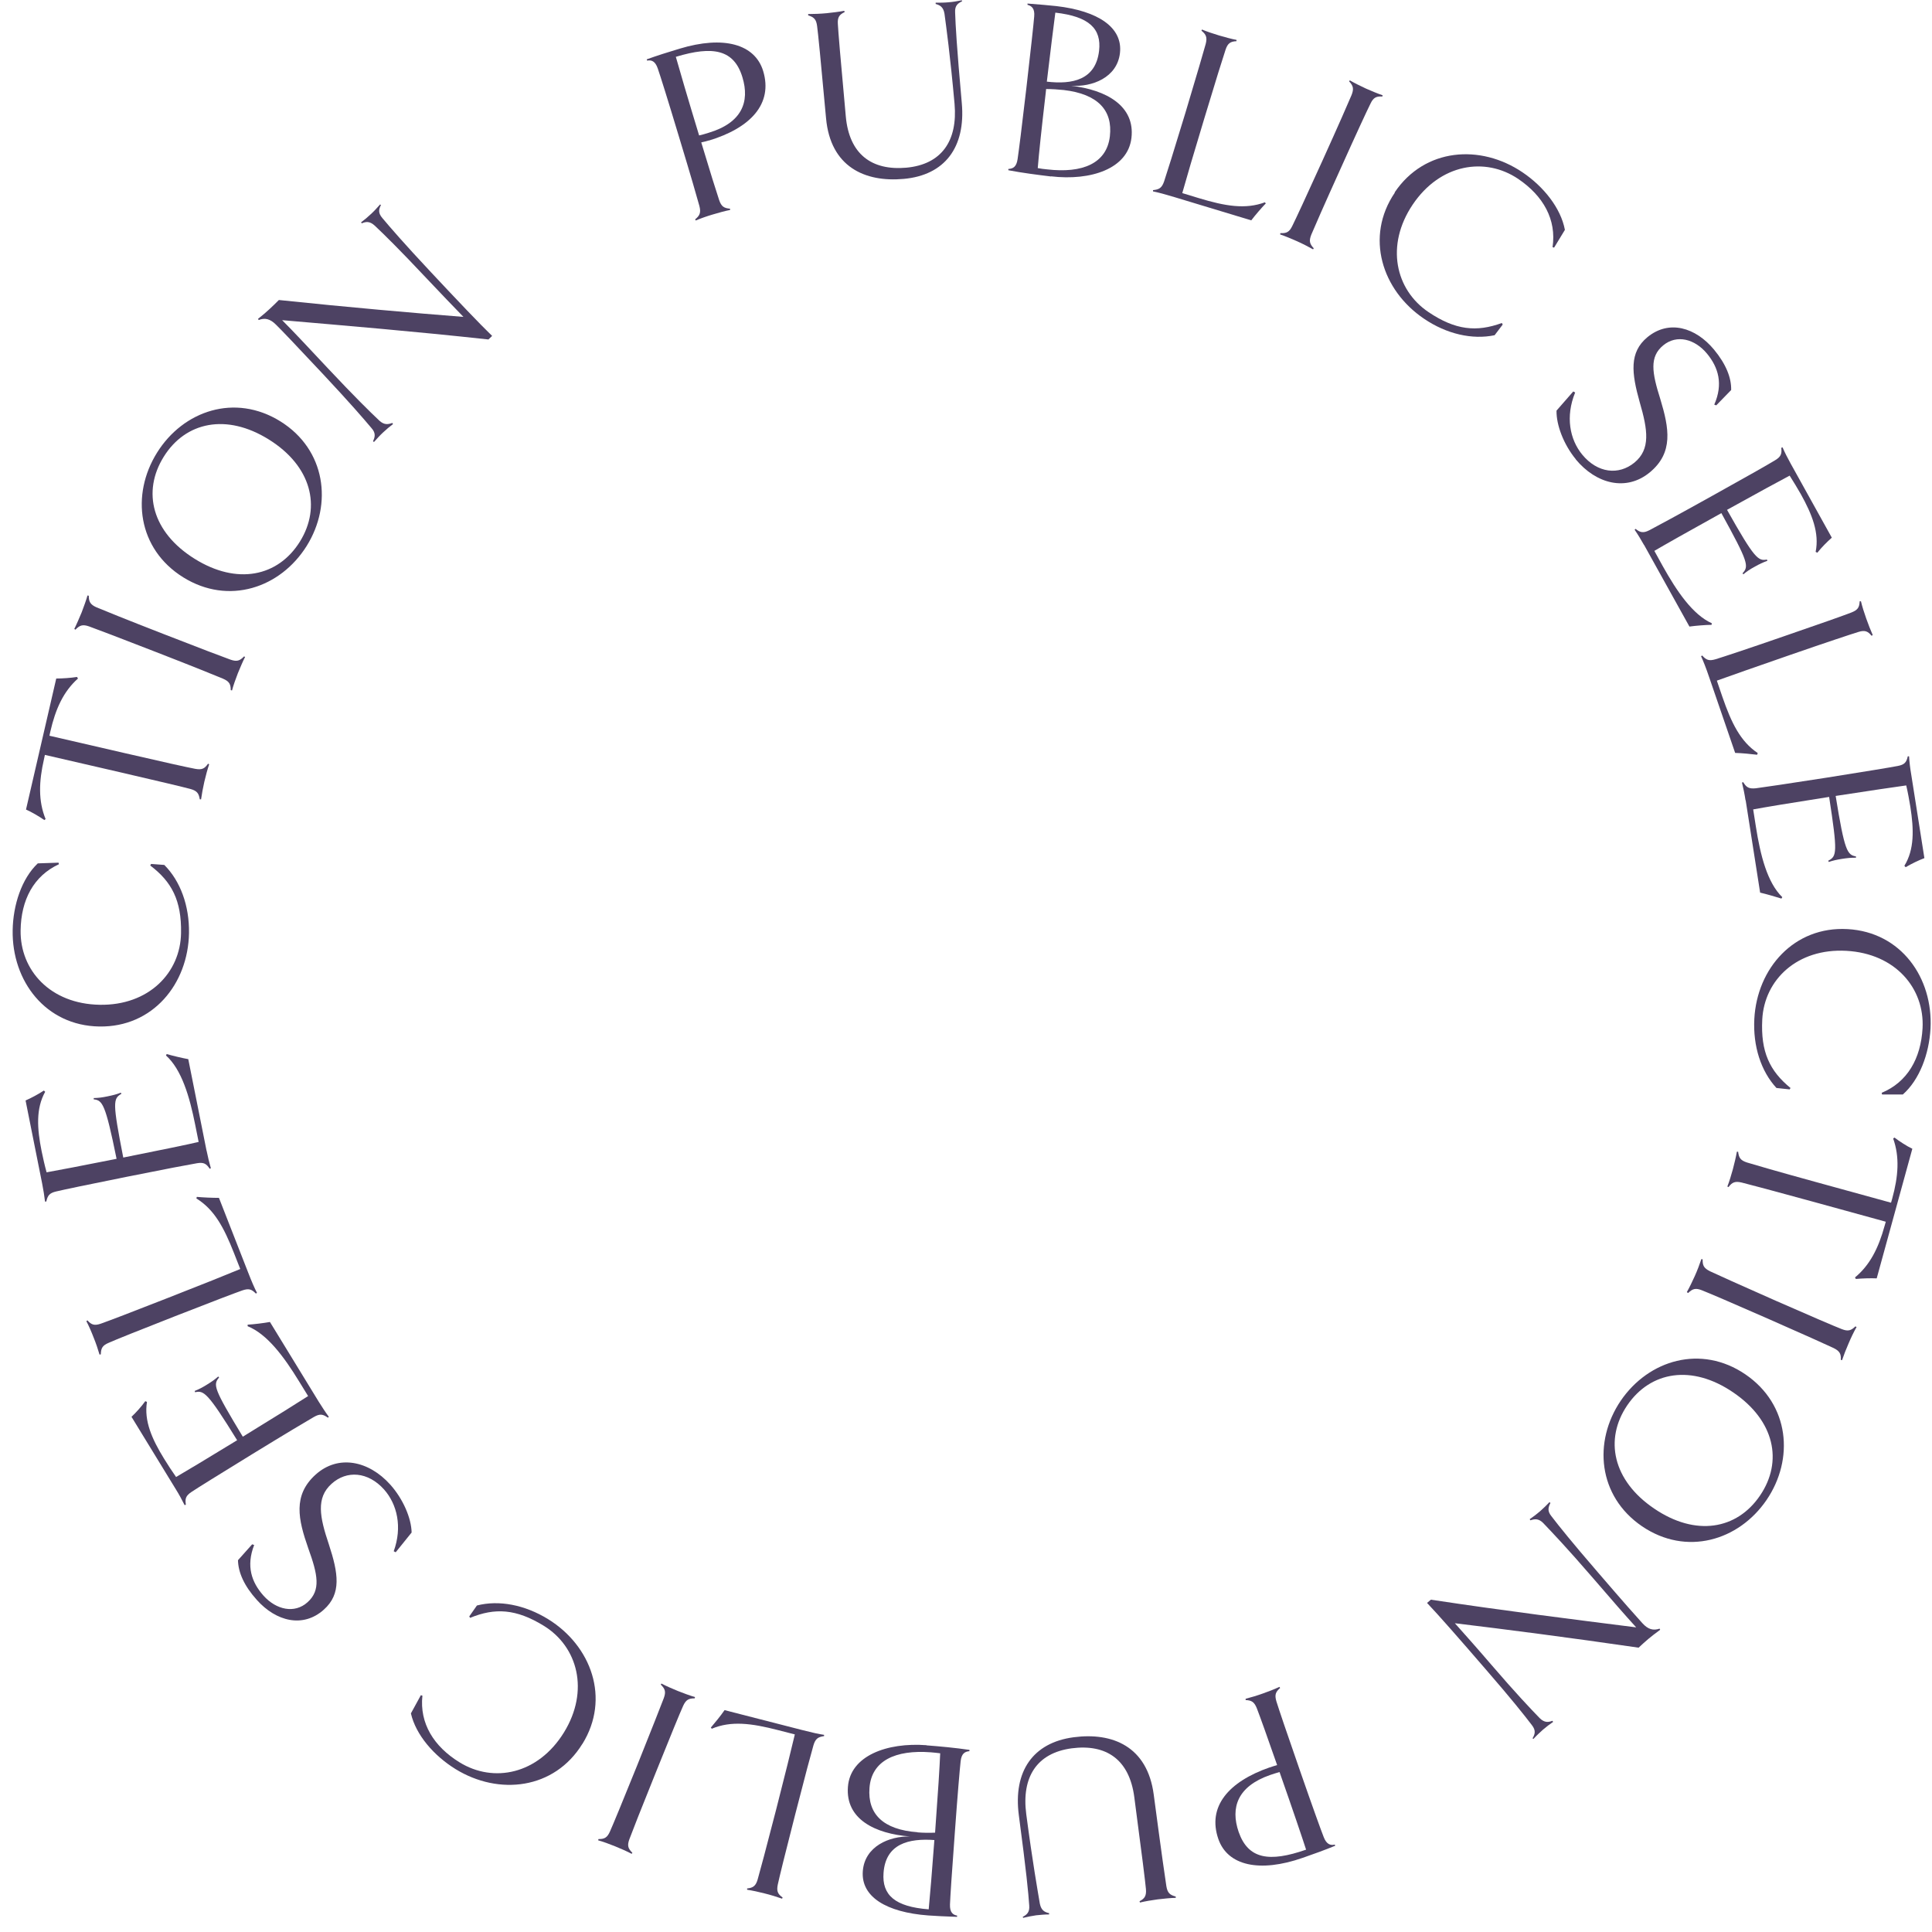 <svg width="124" height="124" viewBox="0 0 124 124" fill="none" xmlns="http://www.w3.org/2000/svg">
<path d="M45.5 9.012C45.345 9.058 45.199 9.103 45.008 9.14C45.536 10.899 46.001 12.384 46.156 12.839C46.301 13.259 46.465 13.359 46.857 13.395V13.477C46.557 13.532 46.101 13.66 45.736 13.769C45.39 13.869 44.953 14.024 44.652 14.152L44.616 14.079C44.916 13.833 44.998 13.65 44.889 13.222C44.761 12.748 44.324 11.236 43.586 8.803C42.848 6.351 42.374 4.848 42.219 4.401C42.055 3.918 41.809 3.836 41.536 3.891L41.508 3.809C42.11 3.59 42.966 3.317 43.613 3.126C46.438 2.269 48.452 2.825 48.981 4.556C49.618 6.661 48.179 8.21 45.5 9.021V9.012ZM43.376 3.645C43.595 4.42 44.124 6.242 44.871 8.693C45.08 8.648 45.281 8.584 45.49 8.52C47.614 7.882 48.133 6.543 47.65 4.957C47.112 3.18 45.764 2.925 43.386 3.645H43.376Z" fill="#4D4263"/>
<path d="M61.748 0.082C61.484 0.21 61.274 0.355 61.302 0.802C61.329 1.622 61.402 2.953 61.73 6.616C61.985 9.459 60.636 11.245 58.003 11.482C55.506 11.71 53.301 10.707 53.018 7.591C52.663 3.718 52.508 2.151 52.444 1.677C52.389 1.239 52.244 1.103 51.87 0.984V0.902C52.207 0.902 52.672 0.884 53.046 0.848C53.401 0.811 53.875 0.756 54.185 0.693L54.212 0.775C53.866 0.939 53.747 1.112 53.775 1.54C53.802 2.032 53.929 3.6 54.285 7.472C54.504 9.887 55.934 10.962 58.176 10.762C60.427 10.552 61.475 9.049 61.265 6.661C60.983 3.527 60.727 1.686 60.618 0.875C60.545 0.437 60.317 0.328 60.053 0.255V0.173C60.327 0.173 60.618 0.173 60.882 0.146C61.128 0.128 61.42 0.082 61.73 0.018L61.757 0.1L61.748 0.082Z" fill="#4D4263"/>
<path d="M67.461 11.327C66.632 11.227 65.62 11.099 64.718 10.926V10.844C65.028 10.826 65.238 10.707 65.311 10.215C65.383 9.732 65.584 8.165 65.876 5.641C66.167 3.098 66.34 1.531 66.377 1.057C66.422 0.547 66.222 0.383 65.948 0.31V0.228C66.595 0.273 67.461 0.355 67.807 0.392C70.477 0.702 72.072 1.759 71.881 3.408C71.698 4.985 70.095 5.595 68.746 5.504C71.024 5.768 72.856 6.807 72.619 8.848C72.391 10.835 70.004 11.618 67.461 11.318V11.327ZM68.254 5.777C67.908 5.741 67.534 5.714 67.142 5.714L67.115 5.978C66.841 8.329 66.677 9.887 66.605 10.789C66.796 10.826 67.005 10.853 67.206 10.871C69.475 11.136 71.033 10.489 71.234 8.748C71.425 7.09 70.477 6.033 68.263 5.777H68.254ZM67.734 0.811C67.607 1.786 67.434 3.153 67.188 5.24C68.819 5.431 70.322 5.14 70.541 3.262C70.705 1.841 69.903 1.057 67.734 0.811Z" fill="#4D4263"/>
<path d="M81.23 13.067C80.975 13.332 80.564 13.806 80.309 14.143L75.398 12.657C74.769 12.466 74.322 12.348 74.003 12.284V12.202C74.395 12.165 74.568 12.065 74.714 11.646C74.869 11.181 75.343 9.678 76.081 7.245C76.819 4.793 77.257 3.281 77.384 2.825C77.493 2.397 77.412 2.214 77.111 1.968L77.147 1.896C77.448 2.023 77.885 2.169 78.25 2.278C78.596 2.378 79.052 2.506 79.362 2.561V2.643C78.97 2.661 78.797 2.779 78.66 3.189C78.505 3.654 78.031 5.158 77.293 7.609C76.555 10.042 76.172 11.363 75.881 12.393L76.928 12.712C78.642 13.232 79.927 13.45 81.184 12.985L81.248 13.067H81.23Z" fill="#4D4263"/>
<path d="M84.274 16.002C84.001 15.847 83.573 15.628 83.245 15.482C82.898 15.327 82.479 15.154 82.16 15.045L82.178 14.963C82.57 14.981 82.752 14.899 82.944 14.498C83.162 14.06 83.828 12.63 84.876 10.315C85.933 7.982 86.561 6.543 86.744 6.105C86.908 5.695 86.853 5.504 86.589 5.221L86.634 5.158C86.917 5.322 87.336 5.531 87.673 5.686C88.001 5.832 88.439 6.014 88.739 6.114L88.721 6.196C88.338 6.169 88.147 6.26 87.965 6.643C87.746 7.08 87.081 8.511 86.033 10.844C84.985 13.158 84.356 14.598 84.165 15.054C84.001 15.464 84.056 15.655 84.32 15.938L84.274 16.002Z" fill="#4D4263"/>
<path d="M89.513 12.347C91.436 9.495 95.017 9.231 97.723 11.063C99.072 11.974 100.174 13.35 100.439 14.753L99.746 15.892L99.646 15.865C99.91 14.097 99.054 12.575 97.441 11.482C95.317 10.051 92.438 10.507 90.67 13.131C88.911 15.746 89.558 18.599 91.682 20.029C93.413 21.196 94.771 21.323 96.393 20.731L96.447 20.831L95.928 21.515C94.497 21.815 92.848 21.442 91.399 20.458C88.693 18.635 87.599 15.2 89.522 12.366L89.513 12.347Z" fill="#4D4263"/>
<path d="M101.141 29.479C100.348 28.513 99.883 27.265 99.901 26.354L100.977 25.123L101.095 25.196C100.466 26.736 100.749 28.203 101.551 29.178C102.535 30.372 103.893 30.518 104.904 29.689C105.943 28.832 105.761 27.602 105.241 25.816C104.713 23.939 104.558 22.617 105.733 21.642C107.128 20.494 108.832 21.023 110.007 22.435C110.791 23.383 111.128 24.258 111.11 25.032L110.153 26.016L110.025 25.971C110.609 24.64 110.29 23.583 109.561 22.699C108.777 21.752 107.62 21.451 106.754 22.162C105.852 22.9 106.025 23.911 106.563 25.615C107.128 27.483 107.419 29.051 105.888 30.317C104.385 31.557 102.453 31.074 101.132 29.479H101.141Z" fill="#4D4263"/>
<path d="M105.524 34.992C105.341 34.664 105.104 34.272 104.913 33.999L104.977 33.944C105.278 34.19 105.478 34.227 105.87 34.026C106.307 33.798 107.692 33.051 109.916 31.812C112.148 30.573 113.524 29.789 113.925 29.543C114.308 29.315 114.372 29.124 114.326 28.741L114.408 28.713C114.536 29.014 114.745 29.424 114.928 29.752L117.57 34.509C117.279 34.764 116.905 35.138 116.641 35.475L116.532 35.42C116.778 34.208 116.304 33.015 115.584 31.721C115.365 31.338 115.119 30.928 114.864 30.527C114.272 30.837 112.768 31.657 110.845 32.723C112.613 35.867 112.85 36.022 113.406 35.912L113.433 35.994C113.133 36.104 112.941 36.195 112.631 36.368C112.312 36.541 112.121 36.669 111.893 36.86L111.839 36.796C112.258 36.341 112.221 36.095 110.481 32.933C108.358 34.108 106.717 35.038 106.18 35.356L106.717 36.331C107.629 37.963 108.64 39.448 109.87 40.004L109.852 40.104C109.497 40.104 108.831 40.159 108.431 40.214L105.515 34.965L105.524 34.992Z" fill="#4D4263"/>
<path d="M112.779 48.442C112.414 48.397 111.785 48.333 111.366 48.324L109.699 43.467C109.489 42.847 109.316 42.419 109.179 42.118L109.252 42.072C109.507 42.364 109.689 42.437 110.118 42.309C110.592 42.164 112.086 41.672 114.483 40.842C116.897 40.013 118.383 39.485 118.829 39.311C119.239 39.147 119.34 38.983 119.358 38.592H119.44C119.513 38.901 119.649 39.339 119.777 39.694C119.896 40.031 120.069 40.478 120.196 40.76L120.123 40.806C119.877 40.505 119.686 40.432 119.276 40.56C118.802 40.706 117.308 41.198 114.893 42.036C112.487 42.865 111.193 43.33 110.191 43.685L110.546 44.724C111.129 46.41 111.703 47.586 112.815 48.333L112.779 48.433V48.442Z" fill="#4D4263"/>
<path d="M112.031 51.367C111.976 50.994 111.885 50.547 111.803 50.228L111.885 50.201C112.085 50.538 112.249 50.638 112.696 50.593C113.188 50.529 114.746 50.301 117.252 49.909C119.776 49.508 121.334 49.253 121.799 49.162C122.237 49.08 122.364 48.925 122.446 48.542H122.528C122.546 48.88 122.601 49.335 122.665 49.7L123.512 55.076C123.148 55.213 122.674 55.441 122.309 55.659L122.227 55.568C122.874 54.52 122.838 53.235 122.61 51.777C122.537 51.34 122.455 50.875 122.346 50.41C121.681 50.502 119.995 50.748 117.817 51.085C118.391 54.648 118.564 54.866 119.12 54.967V55.049C118.801 55.049 118.592 55.067 118.236 55.122C117.881 55.176 117.653 55.231 117.37 55.322L117.343 55.24C117.899 54.958 117.945 54.712 117.398 51.148C115.001 51.522 113.142 51.832 112.523 51.95L112.696 53.053C112.987 54.903 113.425 56.643 114.391 57.582L114.336 57.673C113.999 57.564 113.361 57.382 112.969 57.29L112.04 51.358L112.031 51.367Z" fill="#4D4263"/>
<path d="M118.583 59.632C122.018 59.824 124.077 62.758 123.904 66.02C123.813 67.642 123.203 69.3 122.127 70.248H120.797L120.77 70.139C122.419 69.455 123.285 67.943 123.394 65.993C123.531 63.441 121.663 61.2 118.501 61.026C115.357 60.853 113.243 62.876 113.106 65.428C112.997 67.505 113.58 68.736 114.919 69.829L114.865 69.92L114.017 69.829C113.024 68.754 112.505 67.15 112.596 65.4C112.769 62.138 115.156 59.441 118.574 59.632H118.583Z" fill="#4D4263"/>
<path d="M119.039 82.004C120.005 81.211 120.56 80.126 120.961 78.668L121.034 78.413L116.232 77.092C113.781 76.418 112.259 76.017 111.785 75.898C111.357 75.798 111.175 75.88 110.938 76.19L110.865 76.153C110.983 75.862 111.12 75.406 111.22 75.042C111.311 74.695 111.421 74.249 111.475 73.921H111.557C111.603 74.313 111.712 74.477 112.131 74.613C112.605 74.759 114.118 75.197 116.569 75.871L121.371 77.192L121.444 76.937C121.845 75.479 121.927 74.249 121.508 73.073L121.59 73.01C121.9 73.246 122.401 73.575 122.738 73.729L120.451 82.049C120.077 82.031 119.503 82.049 119.112 82.086L119.057 81.985L119.039 82.004Z" fill="#4D4263"/>
<path d="M108.268 82.924C108.423 82.65 108.633 82.222 108.778 81.894C108.933 81.548 109.097 81.119 109.198 80.81L109.28 80.828C109.27 81.22 109.352 81.393 109.753 81.593C110.2 81.803 111.631 82.45 113.963 83.48C116.305 84.509 117.754 85.129 118.201 85.302C118.611 85.466 118.802 85.402 119.085 85.129L119.158 85.174C118.993 85.457 118.793 85.876 118.647 86.222C118.501 86.55 118.328 86.997 118.228 87.298L118.146 87.279C118.173 86.897 118.073 86.715 117.69 86.523C117.244 86.314 115.813 85.666 113.471 84.637C111.148 83.616 109.699 82.997 109.234 82.814C108.824 82.65 108.633 82.714 108.35 82.987L108.277 82.942L108.268 82.924Z" fill="#4D4263"/>
<path d="M104.021 89.904C105.816 87.27 109.188 86.277 112.022 88.209C114.865 90.15 115.166 93.649 113.38 96.274C111.594 98.889 108.231 99.891 105.388 97.959C102.554 96.028 102.244 92.528 104.021 89.904ZM112.96 95.991C114.455 93.795 113.899 91.171 111.238 89.366C108.596 87.562 105.935 87.999 104.44 90.196C102.955 92.383 103.511 95.025 106.163 96.82C108.823 98.634 111.475 98.178 112.96 95.991Z" fill="#4D4263"/>
<path d="M98.371 111.555C98.517 111.3 98.59 111.063 98.316 110.717C97.815 110.061 97.013 109.049 95.337 107.117C93.678 105.195 92.338 103.664 91.591 102.88L91.837 102.671C96.667 103.4 100.84 103.919 105.014 104.448C104.285 103.646 103.52 102.771 102.18 101.213C100.576 99.354 99.61 98.342 99.045 97.75C98.745 97.449 98.499 97.486 98.225 97.577L98.18 97.504C98.398 97.358 98.635 97.176 98.836 97.003C99.018 96.839 99.237 96.638 99.446 96.41L99.51 96.465C99.373 96.729 99.3 96.975 99.565 97.303C100.066 97.959 100.886 98.98 102.545 100.903C104.212 102.844 105.114 103.855 105.415 104.183C105.779 104.584 106.108 104.666 106.518 104.53L106.554 104.602C106.235 104.83 105.98 105.04 105.789 105.195C105.579 105.377 105.369 105.559 105.169 105.751C100.658 105.094 96.621 104.575 93.377 104.183C93.988 104.867 94.808 105.787 95.683 106.808C97.296 108.685 98.252 109.687 98.817 110.27C99.127 110.58 99.382 110.544 99.638 110.444L99.683 110.516C99.465 110.662 99.228 110.844 99.027 111.018C98.845 111.182 98.626 111.382 98.417 111.61L98.353 111.555H98.371Z" fill="#4D4263"/>
<path d="M81.487 113.442C81.641 113.387 81.778 113.341 81.969 113.287C81.368 111.555 80.84 110.088 80.666 109.642C80.502 109.232 80.329 109.131 79.947 109.113V109.031C80.238 108.958 80.694 108.822 81.049 108.694C81.386 108.576 81.815 108.412 82.115 108.266L82.161 108.339C81.869 108.594 81.796 108.776 81.924 109.204C82.07 109.678 82.571 111.164 83.409 113.569C84.248 115.984 84.785 117.469 84.958 117.907C85.141 118.381 85.396 118.454 85.669 118.39L85.697 118.463C85.104 118.709 84.257 119.019 83.619 119.237C80.831 120.212 78.789 119.738 78.197 118.034C77.477 115.957 78.844 114.353 81.496 113.433L81.487 113.442ZM83.829 118.718C83.582 117.952 82.972 116.148 82.124 113.733C81.915 113.788 81.714 113.861 81.514 113.925C79.427 114.654 78.962 116.011 79.5 117.579C80.111 119.328 81.468 119.538 83.819 118.718H83.829Z" fill="#4D4263"/>
<path d="M65.639 123.028C65.903 122.891 66.094 122.736 66.058 122.299C66.003 121.479 65.876 120.157 65.392 116.512C65.019 113.688 66.295 111.847 68.91 111.501C71.398 111.173 73.639 112.084 74.049 115.182C74.56 119.037 74.787 120.595 74.86 121.06C74.933 121.497 75.088 121.625 75.462 121.725V121.807C75.125 121.816 74.669 121.861 74.296 121.907C73.94 121.953 73.466 122.035 73.165 122.108L73.138 122.026C73.475 121.852 73.585 121.67 73.548 121.242C73.503 120.75 73.311 119.192 72.801 115.337C72.482 112.931 71.006 111.92 68.782 112.211C66.541 112.512 65.557 114.061 65.866 116.43C66.276 119.547 66.605 121.379 66.741 122.19C66.832 122.627 67.06 122.727 67.334 122.791V122.873C67.06 122.873 66.769 122.9 66.504 122.928C66.258 122.964 65.967 123.019 65.666 123.092L65.639 123.01V123.028Z" fill="#4D4263"/>
<path d="M59.46 112.02C60.298 112.084 61.31 112.175 62.221 112.312V112.394C61.92 112.421 61.711 112.549 61.656 113.041C61.601 113.533 61.465 115.1 61.282 117.633C61.091 120.185 60.991 121.752 60.972 122.226C60.954 122.736 61.155 122.9 61.428 122.946V123.028C60.781 123.01 59.915 122.964 59.569 122.937C56.89 122.736 55.25 121.743 55.377 120.094C55.496 118.508 57.072 117.834 58.421 117.87C56.134 117.697 54.266 116.74 54.421 114.69C54.566 112.694 56.917 111.82 59.469 112.011L59.46 112.02ZM58.895 117.606C59.241 117.633 59.615 117.642 60.016 117.624L60.034 117.36C60.207 115.009 60.307 113.432 60.344 112.53C60.152 112.503 59.934 112.485 59.742 112.467C57.473 112.293 55.933 113.004 55.806 114.754C55.678 116.421 56.671 117.433 58.895 117.597V117.606ZM59.606 122.545C59.697 121.561 59.815 120.194 59.97 118.098C58.339 117.98 56.844 118.326 56.708 120.203C56.599 121.625 57.437 122.381 59.606 122.545Z" fill="#4D4263"/>
<path d="M45.629 110.872C45.866 110.598 46.267 110.106 46.504 109.76L51.479 111.036C52.117 111.2 52.563 111.3 52.891 111.346V111.428C52.5 111.482 52.336 111.592 52.208 112.02C52.071 112.494 51.661 114.016 51.032 116.476C50.395 118.955 50.021 120.485 49.921 120.95C49.83 121.388 49.921 121.561 50.231 121.789L50.194 121.861C49.884 121.752 49.447 121.615 49.073 121.524C48.727 121.433 48.262 121.333 47.952 121.287V121.205C48.335 121.169 48.508 121.041 48.627 120.631C48.763 120.157 49.173 118.636 49.811 116.157C50.44 113.697 50.768 112.357 51.014 111.318L49.948 111.045C48.217 110.598 46.923 110.434 45.683 110.954L45.62 110.872H45.629Z" fill="#4D4263"/>
<path d="M42.456 108.056C42.729 108.202 43.166 108.393 43.504 108.53C43.85 108.667 44.287 108.831 44.606 108.922L44.588 109.004C44.196 109.004 44.023 109.095 43.841 109.496C43.64 109.942 43.039 111.4 42.091 113.761C41.135 116.13 40.56 117.597 40.396 118.043C40.241 118.463 40.314 118.645 40.588 118.918L40.542 118.982C40.251 118.827 39.831 118.645 39.476 118.499C39.139 118.362 38.692 118.198 38.392 118.116L38.41 118.034C38.792 118.043 38.975 117.943 39.148 117.551C39.348 117.105 39.95 115.647 40.907 113.278C41.854 110.917 42.428 109.45 42.602 108.995C42.757 108.576 42.684 108.393 42.41 108.12L42.456 108.047V108.056Z" fill="#4D4263"/>
<path d="M37.381 111.92C35.577 114.854 32.014 115.255 29.234 113.542C27.849 112.685 26.692 111.355 26.373 109.97L27.011 108.803L27.111 108.831C26.92 110.607 27.84 112.093 29.499 113.113C31.677 114.453 34.529 113.888 36.196 111.191C37.846 108.512 37.08 105.687 34.902 104.347C33.125 103.254 31.768 103.181 30.173 103.837L30.118 103.746L30.61 103.044C32.023 102.68 33.681 102.999 35.176 103.919C37.955 105.632 39.185 109.013 37.381 111.929V111.92Z" fill="#4D4263"/>
<path d="M25.052 95.29C25.881 96.219 26.4 97.449 26.419 98.36L25.398 99.627L25.27 99.563C25.835 98.005 25.489 96.547 24.651 95.599C23.621 94.451 22.254 94.351 21.279 95.235C20.277 96.137 20.514 97.358 21.106 99.117C21.716 100.976 21.926 102.288 20.787 103.308C19.448 104.511 17.716 104.065 16.486 102.689C15.666 101.778 15.292 100.921 15.274 100.137L16.185 99.117L16.313 99.162C15.784 100.52 16.149 101.559 16.914 102.415C17.734 103.327 18.91 103.582 19.739 102.835C20.605 102.06 20.395 101.058 19.785 99.372C19.138 97.522 18.782 95.973 20.259 94.642C21.707 93.339 23.666 93.749 25.043 95.28L25.052 95.29Z" fill="#4D4263"/>
<path d="M20.459 89.968C20.66 90.287 20.906 90.67 21.106 90.934L21.043 90.989C20.724 90.761 20.532 90.724 20.149 90.943C19.721 91.189 18.373 91.991 16.204 93.321C14.026 94.661 12.686 95.49 12.294 95.754C11.921 96 11.866 96.192 11.93 96.575L11.848 96.602C11.702 96.301 11.483 95.9 11.283 95.581L8.44 90.934C8.722 90.67 9.078 90.278 9.324 89.931L9.433 89.977C9.233 91.198 9.761 92.374 10.536 93.631C10.764 94.005 11.028 94.406 11.301 94.797C11.884 94.46 13.342 93.586 15.22 92.437C13.324 89.367 13.078 89.23 12.522 89.357L12.495 89.275C12.787 89.157 12.978 89.057 13.288 88.865C13.598 88.674 13.78 88.546 14.008 88.346L14.062 88.41C13.661 88.883 13.716 89.12 15.584 92.21C17.653 90.943 19.256 89.941 19.776 89.603L19.193 88.656C18.218 87.061 17.142 85.621 15.894 85.12V85.02C16.259 85.002 16.924 84.92 17.325 84.847L20.459 89.968Z" fill="#4D4263"/>
<path d="M12.641 76.819C13.005 76.855 13.634 76.882 14.053 76.882L15.921 81.657C16.158 82.268 16.34 82.687 16.495 82.978L16.422 83.024C16.149 82.742 15.967 82.678 15.547 82.824C15.083 82.988 13.616 83.543 11.246 84.473C8.868 85.403 7.401 85.995 6.973 86.186C6.563 86.359 6.481 86.541 6.471 86.924L6.389 86.942C6.298 86.624 6.153 86.195 6.007 85.84C5.879 85.503 5.688 85.065 5.542 84.792L5.615 84.746C5.87 85.038 6.071 85.093 6.471 84.956C6.936 84.792 8.403 84.236 10.791 83.297C13.16 82.368 14.436 81.858 15.42 81.448L15.019 80.427C14.363 78.759 13.743 77.62 12.604 76.919L12.632 76.819H12.641Z" fill="#4D4263"/>
<path d="M13.259 73.848C13.332 74.221 13.442 74.668 13.533 74.978L13.46 75.014C13.241 74.686 13.077 74.586 12.64 74.659C12.157 74.741 10.608 75.032 8.111 75.534C5.605 76.035 4.056 76.363 3.6 76.472C3.172 76.572 3.054 76.736 2.972 77.119H2.89C2.853 76.791 2.78 76.335 2.707 75.971L1.641 70.631C1.996 70.476 2.461 70.23 2.817 69.993L2.899 70.075C2.297 71.15 2.379 72.435 2.671 73.884C2.762 74.322 2.862 74.777 2.99 75.242C3.655 75.124 5.332 74.805 7.482 74.376C6.762 70.841 6.58 70.622 6.015 70.558V70.476C6.334 70.467 6.544 70.44 6.899 70.367C7.254 70.294 7.473 70.239 7.756 70.13L7.792 70.203C7.254 70.513 7.218 70.749 7.911 74.294C10.289 73.82 12.139 73.438 12.749 73.292L12.53 72.198C12.166 70.367 11.656 68.644 10.653 67.742L10.699 67.651C11.036 67.751 11.683 67.906 12.084 67.979L13.259 73.866V73.848Z" fill="#4D4263"/>
<path d="M6.371 65.883C2.927 65.829 0.758 62.967 0.813 59.705C0.84 58.083 1.387 56.397 2.425 55.413L3.756 55.368L3.783 55.468C2.161 56.215 1.35 57.755 1.323 59.714C1.286 62.275 3.227 64.434 6.399 64.489C9.542 64.544 11.584 62.439 11.62 59.878C11.656 57.791 11.018 56.589 9.643 55.55L9.697 55.45L10.545 55.513C11.574 56.543 12.158 58.129 12.13 59.887C12.076 63.15 9.807 65.938 6.38 65.883H6.371Z" fill="#4D4263"/>
<path d="M5.005 43.549C4.075 44.378 3.565 45.49 3.228 46.966L3.173 47.221L8.03 48.342C10.509 48.916 12.04 49.253 12.522 49.344C12.96 49.426 13.133 49.335 13.352 49.016L13.425 49.053C13.324 49.353 13.197 49.809 13.115 50.173C13.033 50.529 12.951 50.975 12.905 51.303H12.823C12.759 50.921 12.65 50.757 12.222 50.638C11.748 50.511 10.217 50.146 7.738 49.572L2.881 48.451L2.827 48.706C2.49 50.173 2.453 51.413 2.927 52.57L2.845 52.634C2.526 52.406 2.007 52.105 1.669 51.959L3.61 43.549C3.984 43.549 4.558 43.512 4.941 43.448L5.005 43.549Z" fill="#4D4263"/>
<path d="M15.73 42.164C15.585 42.446 15.402 42.883 15.266 43.212C15.129 43.567 14.974 43.995 14.892 44.314L14.81 44.296C14.81 43.904 14.71 43.731 14.309 43.558C13.853 43.367 12.395 42.774 10.026 41.854C7.638 40.924 6.171 40.368 5.716 40.204C5.297 40.059 5.114 40.132 4.841 40.414L4.768 40.368C4.914 40.077 5.096 39.649 5.242 39.302C5.369 38.965 5.534 38.519 5.616 38.218L5.698 38.236C5.698 38.619 5.798 38.801 6.181 38.974C6.636 39.166 8.094 39.758 10.482 40.687C12.851 41.608 14.327 42.173 14.792 42.337C15.211 42.483 15.393 42.41 15.667 42.127L15.739 42.173L15.73 42.164Z" fill="#4D4263"/>
<path d="M19.685 35.038C17.999 37.735 14.673 38.865 11.757 37.052C8.832 35.229 8.395 31.748 10.08 29.051C11.757 26.363 15.074 25.224 17.999 27.046C20.906 28.86 21.362 32.35 19.685 35.038ZM10.509 29.315C9.105 31.566 9.761 34.163 12.495 35.867C15.211 37.562 17.844 37.015 19.247 34.764C20.642 32.523 19.977 29.907 17.261 28.212C14.536 26.508 11.903 27.073 10.509 29.315Z" fill="#4D4263"/>
<path d="M24.451 13.158C24.314 13.423 24.25 13.66 24.542 13.997C25.07 14.626 25.918 15.61 27.667 17.478C29.408 19.337 30.802 20.804 31.586 21.56L31.349 21.788C26.492 21.259 22.309 20.913 18.108 20.549C18.874 21.314 19.666 22.171 21.07 23.665C22.756 25.46 23.749 26.435 24.35 27C24.669 27.292 24.915 27.237 25.18 27.146L25.225 27.219C25.015 27.374 24.788 27.565 24.596 27.747C24.414 27.912 24.214 28.13 24.004 28.367L23.94 28.322C24.068 28.048 24.132 27.802 23.849 27.483C23.321 26.855 22.464 25.861 20.724 24.002C18.974 22.134 18.035 21.15 17.716 20.84C17.334 20.457 16.997 20.385 16.605 20.54L16.559 20.467C16.869 20.221 17.115 20.011 17.297 19.838C17.498 19.646 17.707 19.455 17.899 19.255C22.427 19.729 26.492 20.084 29.745 20.339C29.107 19.683 28.25 18.79 27.33 17.815C25.635 16.011 24.651 15.045 24.05 14.48C23.721 14.179 23.476 14.225 23.22 14.334L23.175 14.27C23.384 14.115 23.612 13.924 23.803 13.742C23.986 13.578 24.186 13.359 24.396 13.122L24.46 13.168L24.451 13.158Z" fill="#4D4263"/>
</svg>
